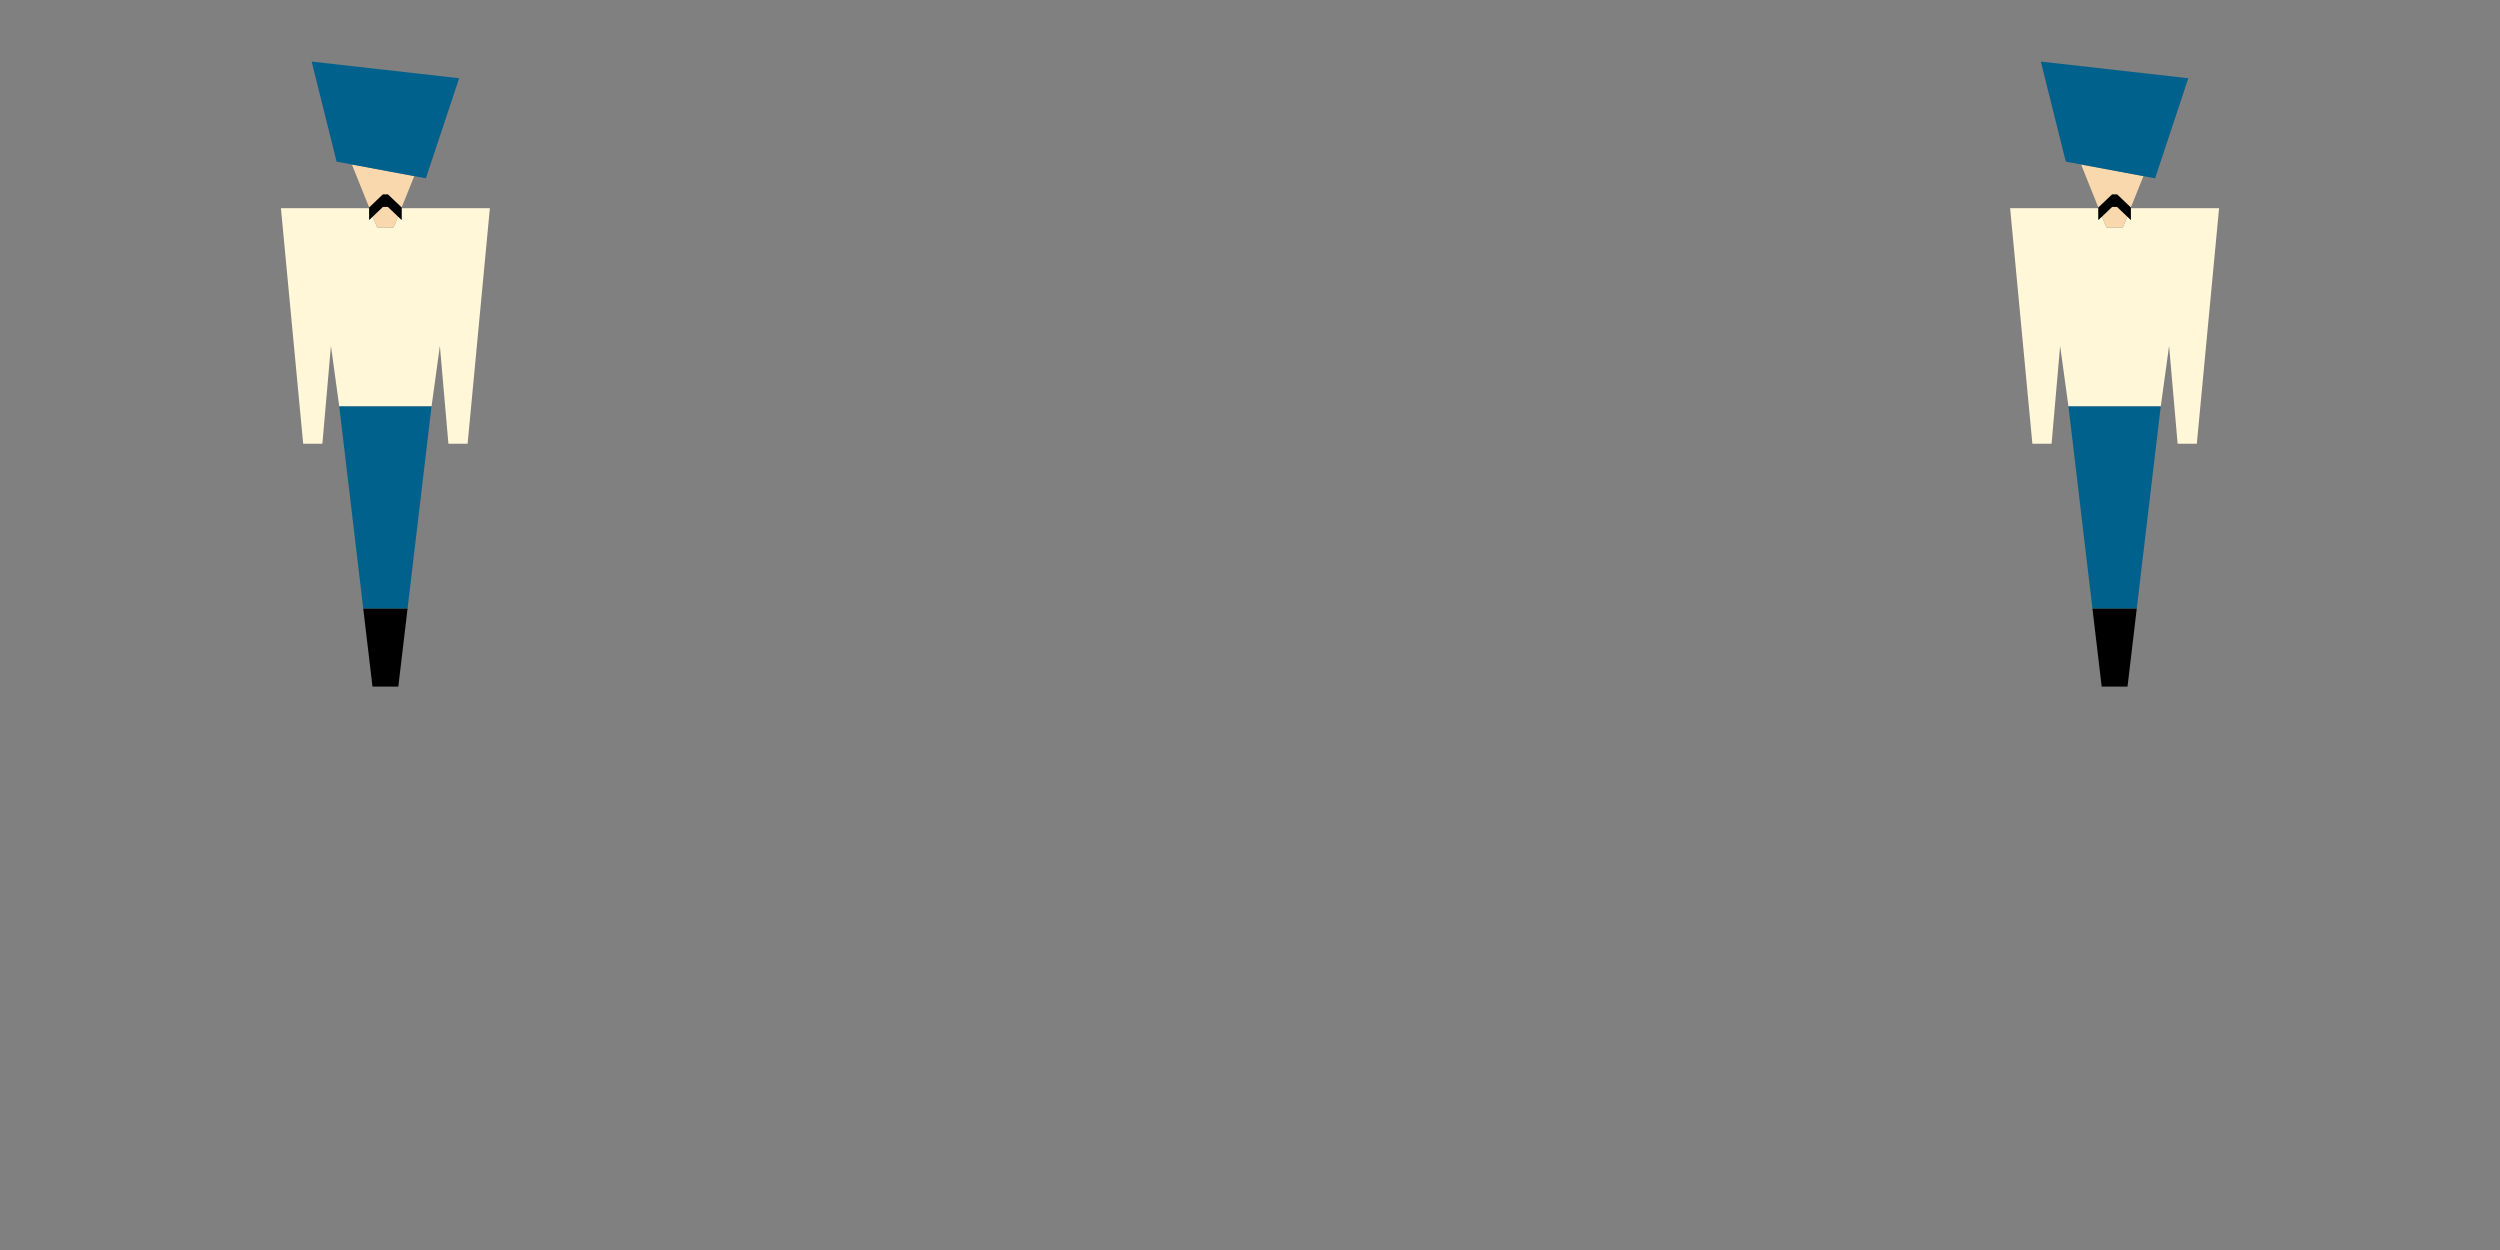 <?xml version="1.0" encoding="UTF-8"?> <svg xmlns="http://www.w3.org/2000/svg" id="Layer_1" data-name="Layer 1" viewBox="0 0 1200 600"><rect x="0" y="0" width="1200" height="600" fill="#808080" stroke="none"/><defs><style> .cls-1 { fill: #fff7d7; stroke: #000; stroke-width: 0px; } .cls-2 { fill: #fad8ad; } .cls-3 { fill: #00618c; } </style></defs><polygon class="cls-1" points="220.25 99.92 192.79 99.92 192.79 105.58 191.05 103.93 188.94 109.2 181.04 109.2 178.93 103.93 177.2 105.58 177.2 99.92 149.74 99.92 149.74 99.92 134.84 99.92 145.53 212.98 154.74 212.98 158.85 166.05 162.84 195.07 207.14 195.07 211.14 166.05 215.24 212.98 224.45 212.98 235.14 99.92 220.25 99.92 220.25 99.92"></polygon><polygon class="cls-3" points="174.36 292.15 195.63 292.15 207.14 195.07 162.84 195.07 174.36 292.15"></polygon><polygon points="178.79 329.56 191.19 329.56 195.63 292.15 174.36 292.15 178.79 329.56"></polygon><polygon class="cls-2" points="186.22 93.35 192.78 99.61 198.83 84.54 168.91 78.96 177.2 99.61 183.77 93.35 186.22 93.35"></polygon><polygon class="cls-2" points="186.22 99.31 183.77 99.31 178.93 103.93 181.04 109.2 188.94 109.2 191.05 103.93 186.22 99.31"></polygon><polygon class="cls-3" points="204.42 85.58 220.4 37.55 149.59 29.56 161.57 77.59 168.91 78.96 198.83 84.54 204.42 85.58"></polygon><polygon points="178.93 103.93 183.77 99.31 186.22 99.31 191.05 103.93 192.79 105.58 192.79 99.92 192.79 99.62 192.78 99.61 186.22 93.35 183.77 93.35 177.2 99.61 177.2 99.62 177.2 99.92 177.2 105.58 178.93 103.93"></polygon><polygon class="cls-1" points="1050.26 99.92 1050.26 99.92 1022.8 99.92 1022.8 105.58 1021.07 103.93 1018.96 109.2 1011.06 109.2 1008.95 103.93 1007.21 105.58 1007.21 99.92 979.75 99.92 979.75 99.92 964.86 99.92 975.54 212.98 984.76 212.98 988.86 166.05 992.86 195.07 1037.16 195.07 1041.16 166.05 1045.26 212.98 1054.47 212.98 1065.16 99.92 1050.26 99.92"></polygon><polygon class="cls-3" points="1004.37 292.15 1025.64 292.15 1037.16 195.07 992.86 195.07 1004.37 292.15"></polygon><polygon points="1008.81 329.56 1021.21 329.56 1025.64 292.15 1004.37 292.15 1008.81 329.56"></polygon><polygon class="cls-2" points="1016.23 99.31 1013.78 99.31 1008.95 103.93 1011.06 109.2 1018.96 109.2 1021.07 103.93 1016.23 99.31"></polygon><polygon class="cls-2" points="1016.23 93.35 1022.8 99.61 1028.85 84.54 998.93 78.96 1007.21 99.61 1013.78 93.35 1016.23 93.35"></polygon><polygon class="cls-3" points="1034.44 85.58 1050.41 37.55 979.6 29.56 991.58 77.59 998.93 78.96 1028.85 84.54 1034.44 85.58"></polygon><polygon points="1008.95 103.93 1013.78 99.31 1016.23 99.31 1021.07 103.93 1022.8 105.58 1022.8 99.92 1022.8 99.62 1022.8 99.61 1016.23 93.35 1013.78 93.35 1007.21 99.61 1007.21 99.62 1007.21 99.92 1007.21 105.58 1008.95 103.93"></polygon></svg> 